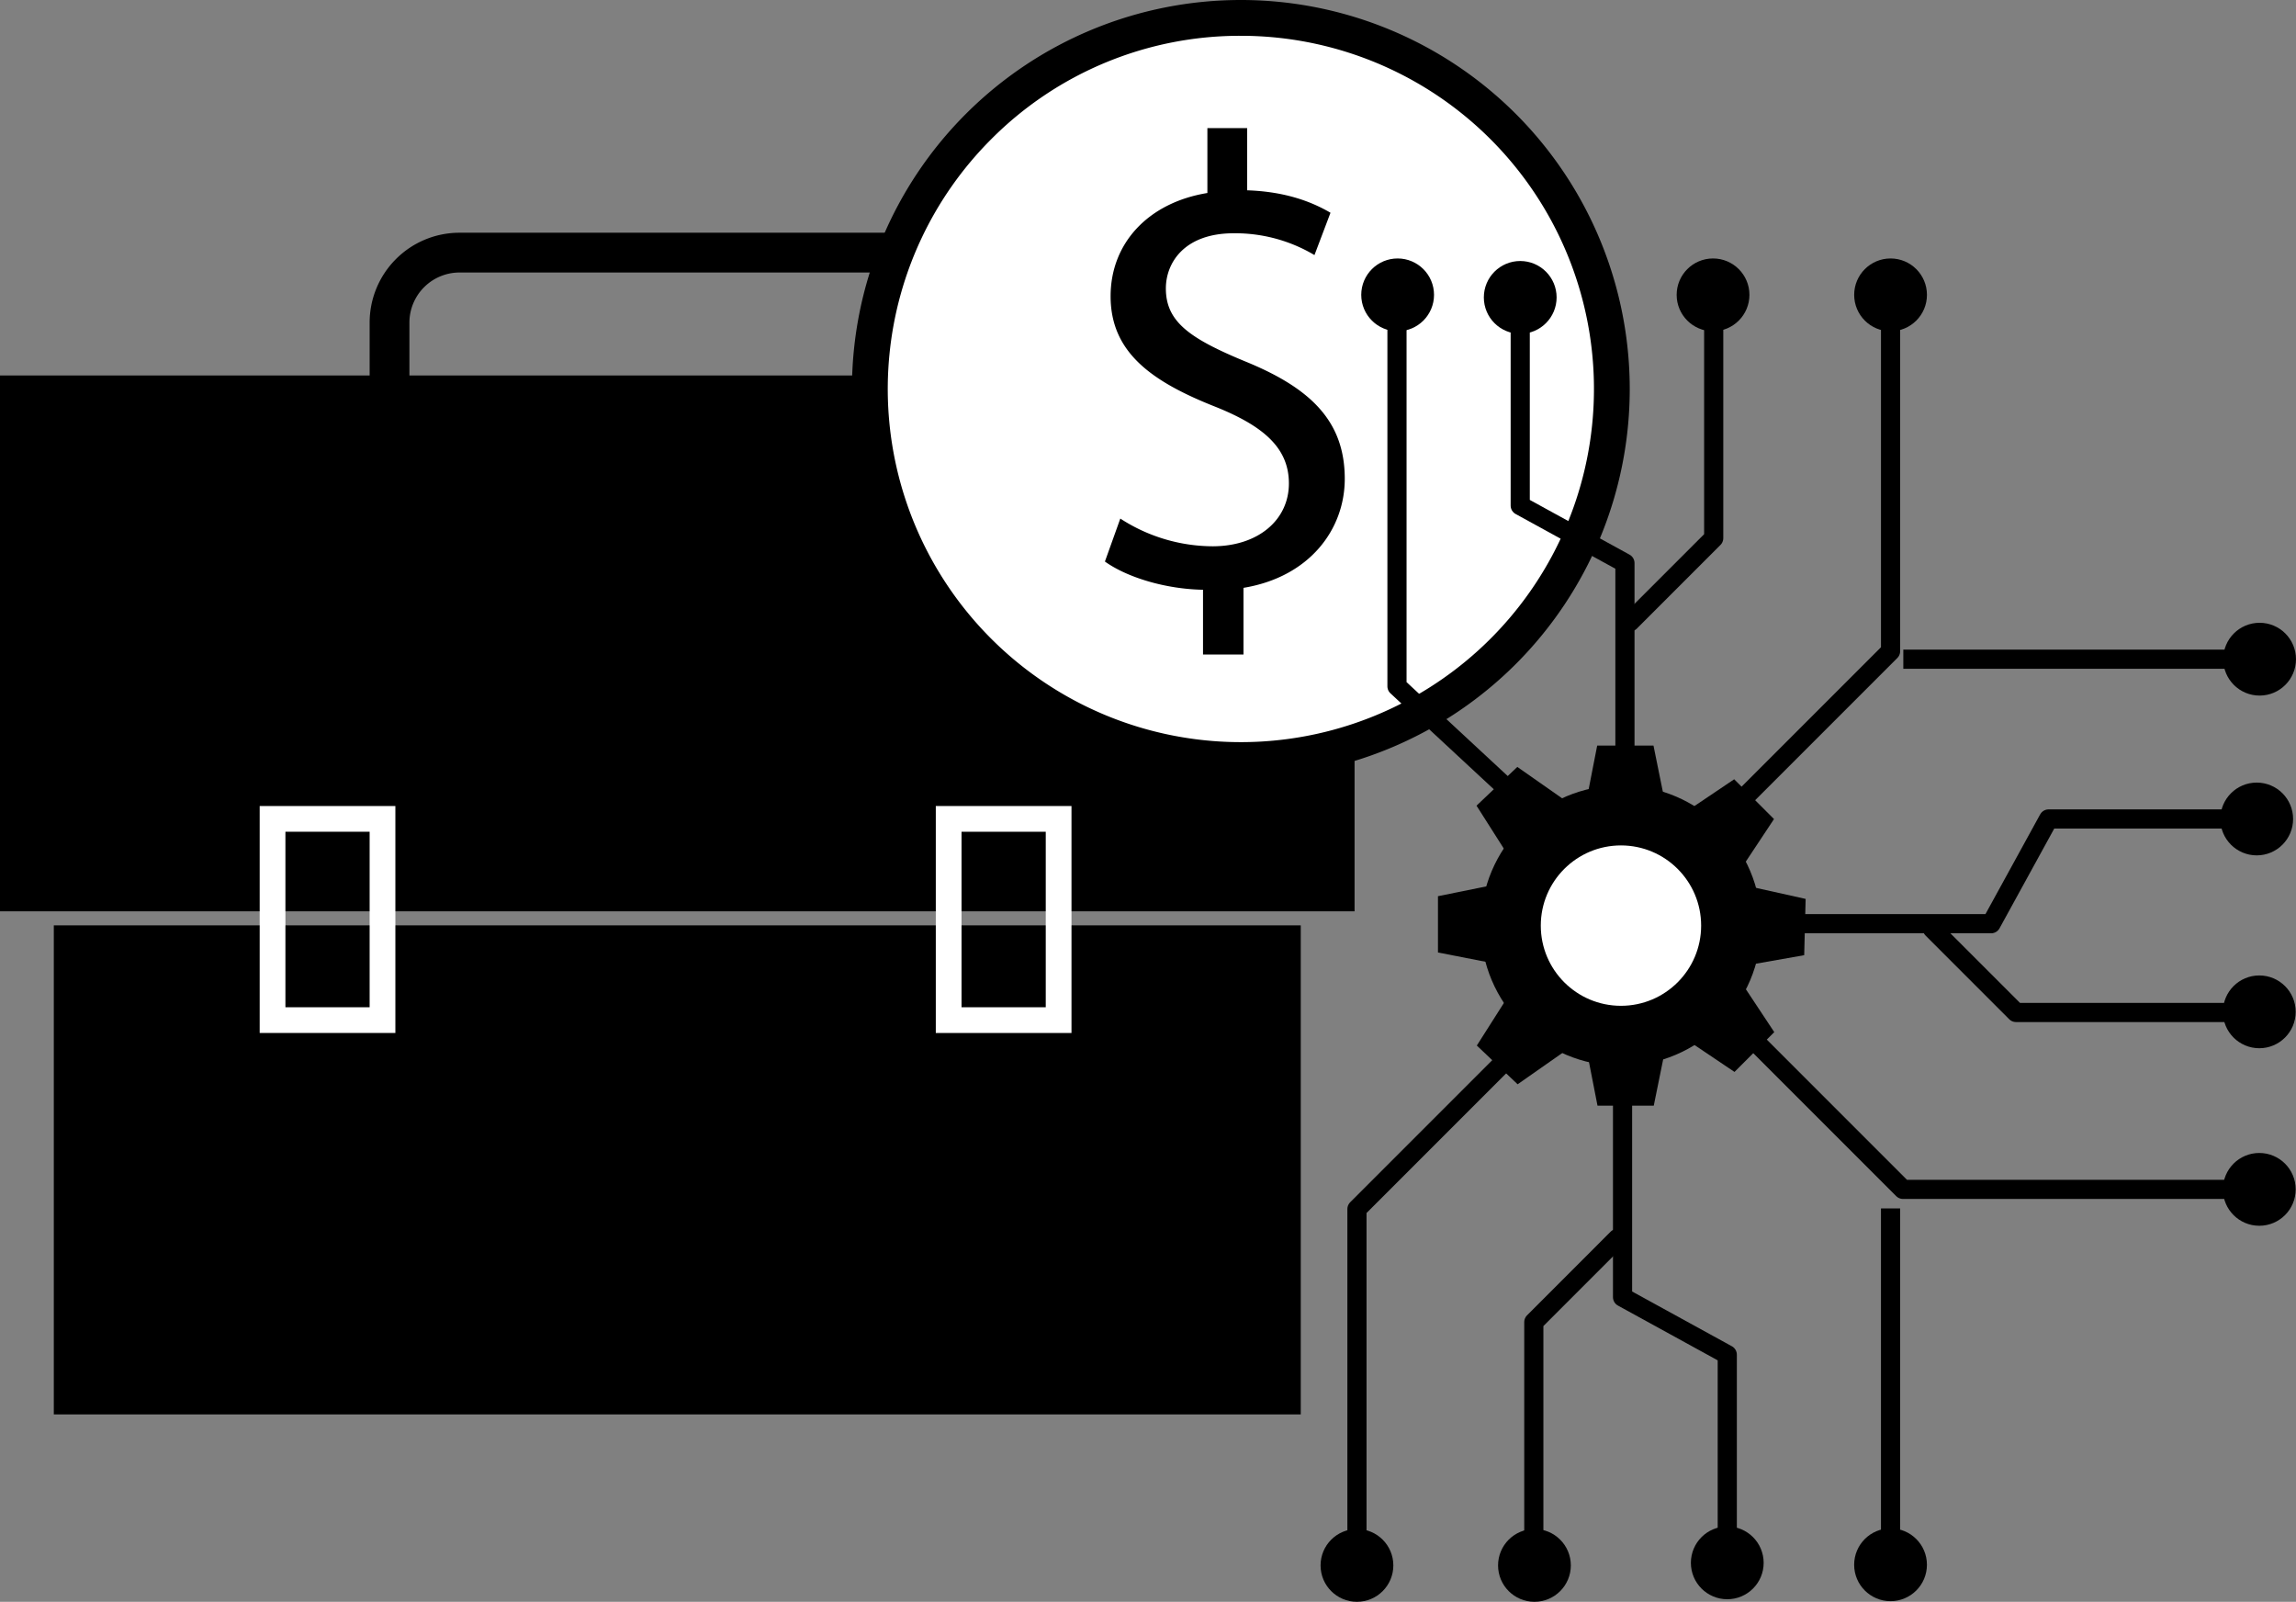 <svg xmlns="http://www.w3.org/2000/svg" viewBox="0 0 981.41 684.55"><rect x="0" y="0" width="981.41" height="684.55" fill="#808080" stroke="none"/><defs><style>.a{fill:#fff;}.b,.c{fill:none;}.b,.c,.d{stroke:#000;stroke-linejoin:round;stroke-width:8.19px;}.c{stroke-linecap:round;}</style></defs><rect y="160.46" width="579" height="229"/><rect x="23" y="395.46" width="533" height="209"/><path d="M1083.59,336A21.44,21.44,0,0,1,1105,357.41v65.18A21.44,21.44,0,0,1,1083.59,444H897.41A21.44,21.44,0,0,1,876,422.59V357.41A21.44,21.44,0,0,1,897.41,336h186.18m0-17H897.41A38.41,38.41,0,0,0,859,357.41v65.18A38.41,38.41,0,0,0,897.41,461h186.18A38.41,38.41,0,0,0,1122,422.59V357.41A38.41,38.41,0,0,0,1083.59,319Z" transform="translate(-701 -219.54)"/><path class="a" d="M859,575v75H823V575h36m11-11H812v97h58V564Z" transform="translate(-701 -219.54)"/><path class="a" d="M1148,575v75h-36V575h36m11-11h-58v97h58V564Z" transform="translate(-701 -219.54)"/><circle class="a" cx="1231.39" cy="385.77" r="158.58" transform="translate(-81.28 1302.45) rotate(-79.1)"/><path d="M1231.39,234.84a150.93,150.93,0,1,1-106.72,44.21,149.94,149.94,0,0,1,106.72-44.21m0-15.3a166.23,166.23,0,1,0,166.23,166.23,166.23,166.23,0,0,0-166.23-166.23Z" transform="translate(-701 -219.54)"/><path d="M1215.22,499.25V471.58c-15.9-.28-32.34-5.21-41.93-12.06l6.58-18.36A73,73,0,0,0,1219.33,453c19.45,0,32.6-11.24,32.6-26.86,0-15.07-10.68-24.38-31-32.6-28-11-45.21-23.57-45.21-47.41,0-22.74,16.17-40,41.37-44.11V274.3h17v26.57c16.44.55,27.68,4.94,35.62,9.59l-6.85,18.09a66.16,66.16,0,0,0-34.52-9.32c-21.1,0-29,12.61-29,23.57,0,14.24,10.14,21.37,34,31.23,28.22,11.51,42.47,25.76,42.47,50.14,0,21.65-15.07,41.93-43.29,46.59v28.49Z" transform="translate(-701 -219.54)"/><circle cx="692.87" cy="395.57" r="59.95"/><circle class="a" cx="692.87" cy="395.57" r="34.27"/><polygon points="638.7 378.12 638.7 411.75 614.65 407.05 614.65 383 638.7 378.12"/><polygon points="668.67 341.83 644.28 364.99 631.13 344.31 648.57 327.75 668.67 341.83"/><polygon points="711.65 342.67 678.01 342.67 682.71 318.62 706.77 318.62 711.65 342.67"/><polygon points="744.72 370.5 720.94 346.71 741.27 333.03 758.28 350.04 744.72 370.5"/><polygon points="747.02 412.47 747.88 378.84 771.81 384.16 771.19 408.21 747.02 412.47"/><polygon points="668.8 449.31 644.41 426.14 631.26 446.82 648.7 463.38 668.8 449.31"/><polygon points="711.78 448.46 678.14 448.46 682.84 472.52 706.89 472.52 711.78 448.46"/><polygon points="744.85 420.63 721.06 444.42 741.4 458.1 758.4 441.09 744.85 420.63"/><polyline class="b" points="650.08 342.44 597.13 293.31 597.13 121.91"/><polyline class="b" points="694.57 330.7 694.57 240.63 649.81 216.07 649.81 127.1"/><polyline class="c" points="696.75 265.75 732.51 229.99 732.51 127.1"/><polyline class="b" points="739.88 346.53 808.11 278.3 808.11 127.1"/><circle class="d" cx="597.41" cy="126.01" r="11.46"/><circle class="d" cx="649.81" cy="127.1" r="11.46"/><circle class="d" cx="732.23" cy="126.01" r="11.46"/><circle class="d" cx="808.11" cy="126.01" r="11.46"/><polyline class="b" points="761.02 394.76 851.09 394.76 875.65 350 964.62 350"/><polyline class="c" points="825.98 396.94 861.73 432.69 964.62 432.69"/><polyline class="b" points="745.19 440.06 813.42 508.29 964.62 508.29"/><circle class="d" cx="964.62" cy="350" r="11.46"/><circle class="d" cx="965.72" cy="432.42" r="11.46"/><circle class="d" cx="965.72" cy="508.29" r="11.46"/><polyline class="b" points="693.55 464.3 693.55 554.36 738.31 578.93 738.31 667.9"/><polyline class="c" points="691.37 529.25 655.62 565.01 655.62 667.9"/><polyline class="b" points="648.25 448.47 580.02 516.7 580.02 667.9"/><circle class="d" cx="738.31" cy="667.9" r="11.46"/><circle class="d" cx="655.89" cy="668.99" r="11.46"/><circle class="d" cx="580.02" cy="668.99" r="11.46"/><line class="b" x1="808.1" y1="516.43" x2="808.1" y2="667.63"/><circle class="d" cx="808.1" cy="668.72" r="11.46"/><line class="b" x1="813.56" y1="281.71" x2="964.76" y2="281.71"/><circle class="d" cx="965.85" cy="281.71" r="11.46"/></svg>